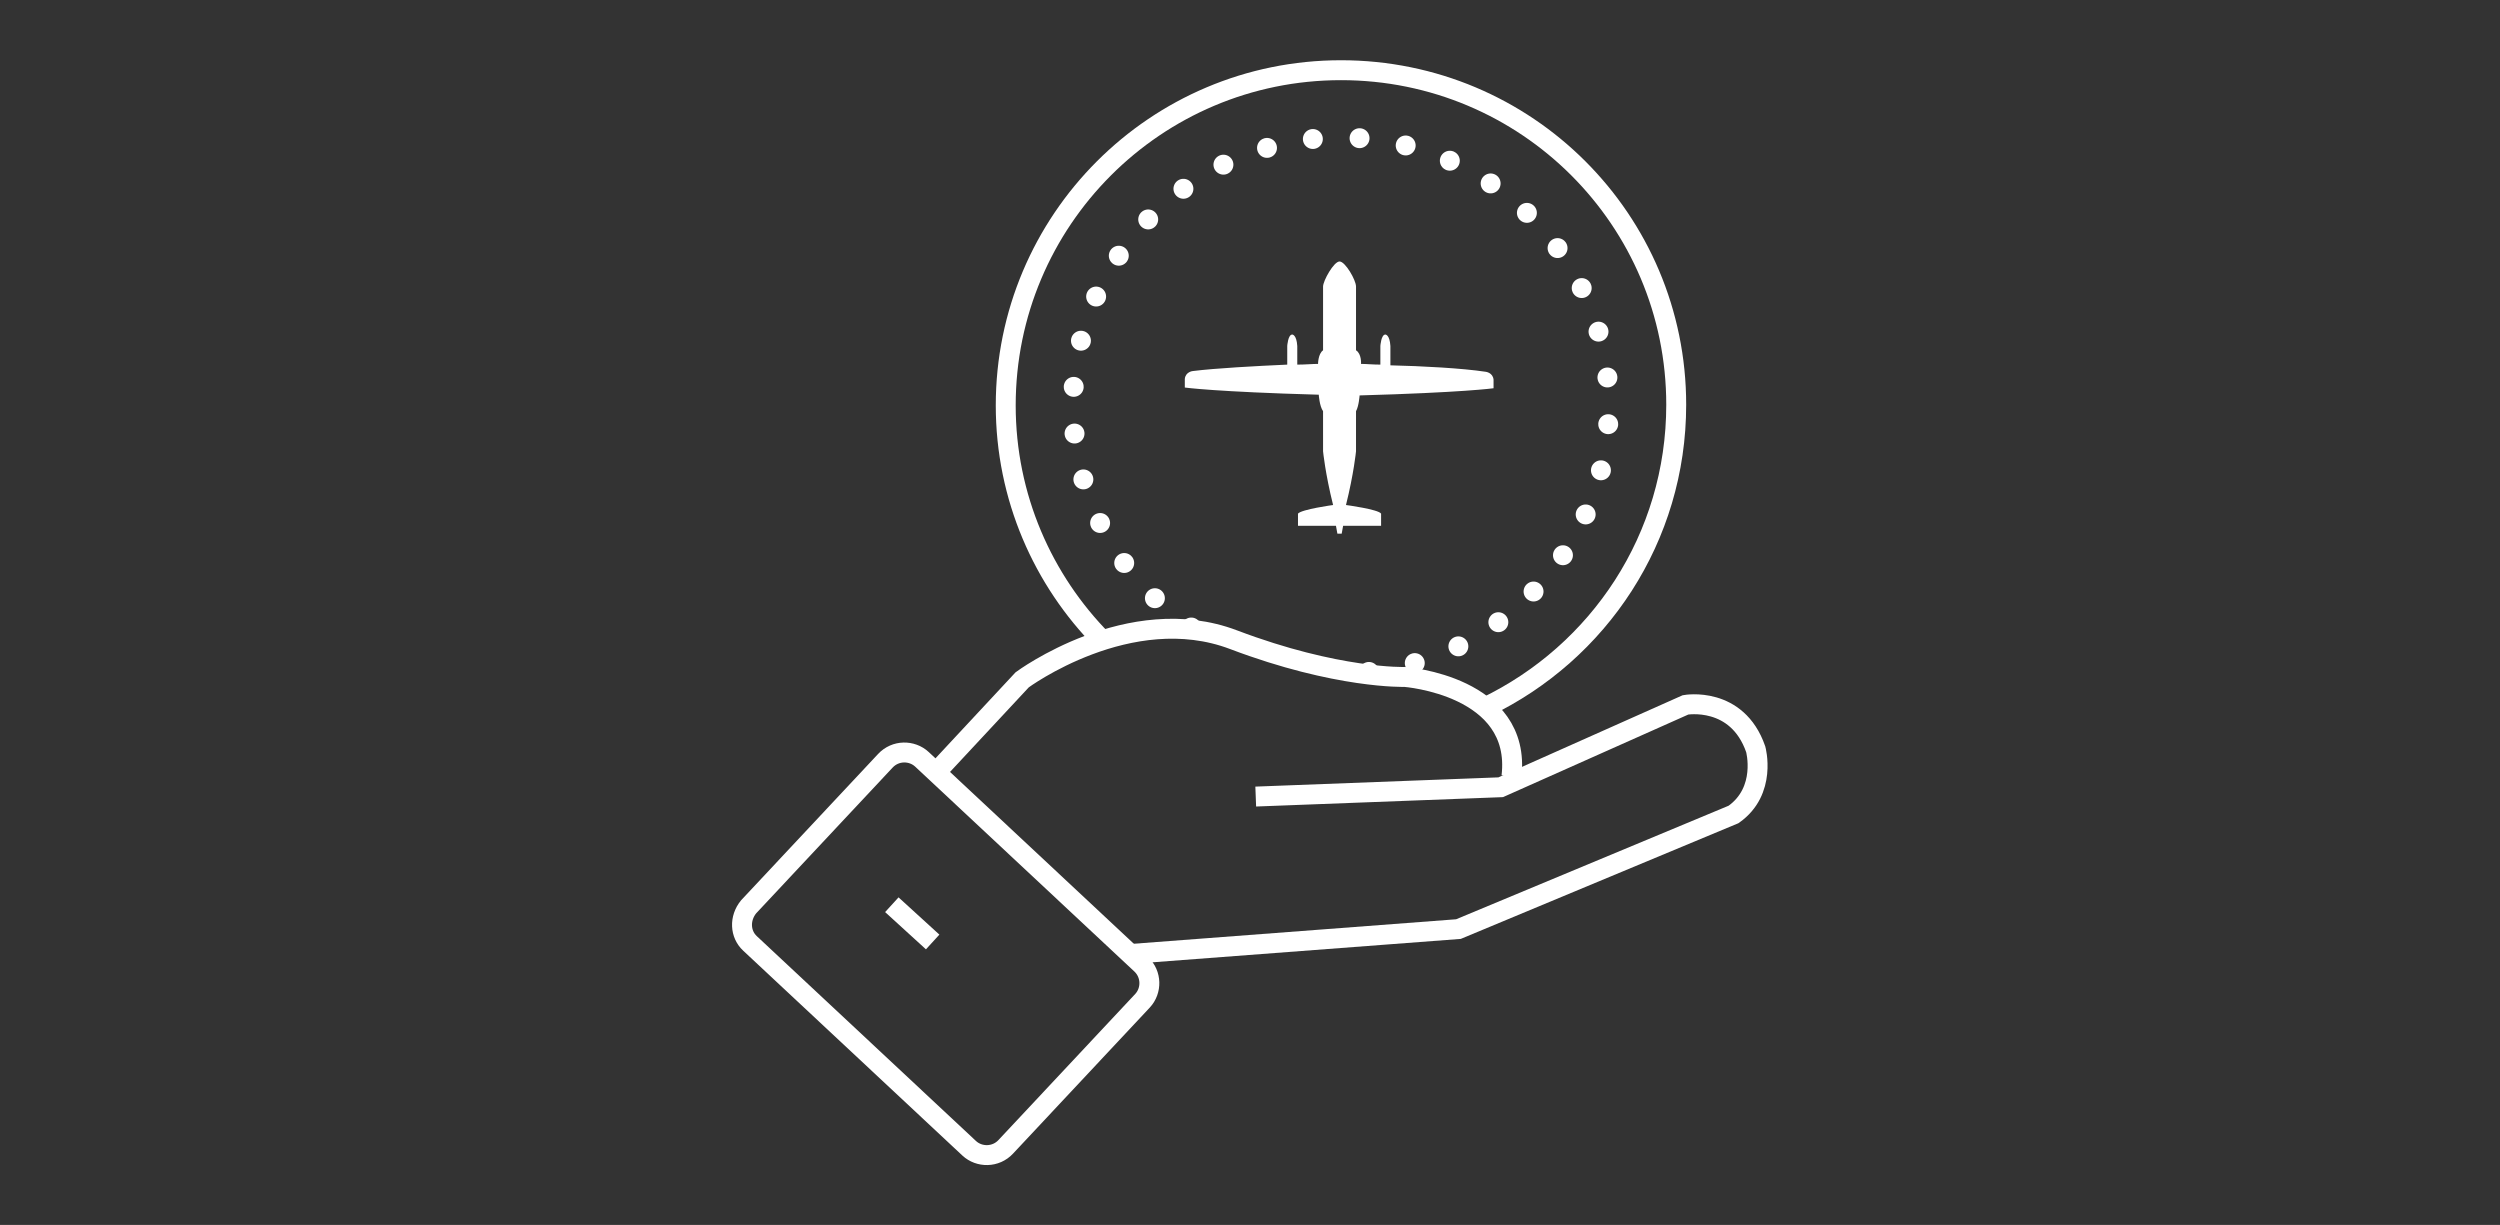 <?xml version="1.0" encoding="utf-8"?>
<!-- Generator: Adobe Illustrator 24.1.3, SVG Export Plug-In . SVG Version: 6.00 Build 0)  -->
<svg version="1.1" id="Layer_1" xmlns="http://www.w3.org/2000/svg" xmlns:xlink="http://www.w3.org/1999/xlink" x="0px" y="0px"
	 viewBox="0 0 349 171" style="enable-background:new 0 0 349 171;" xml:space="preserve">
<rect x="0" y="0" width="349" height="171" fill="#333333" stroke="none"/>
<style type="text/css">
	.st0{fill:#FFFFFF;}
	.st1{fill:none;stroke:#FFFFFF;stroke-width:2.781;stroke-miterlimit:10;}
	.st2{fill:none;stroke:#FFFFFF;stroke-width:2.781;stroke-linecap:round;stroke-miterlimit:10;stroke-dasharray:0,6.528;}
	.st3{fill:#FFFFFF;stroke:#FFFFFF;stroke-width:2.781;stroke-miterlimit:10;}
</style>
<path class="st0" d="M189.3,58.4v-1c0.4-0.7,0.5-2.2,0.5-2.2c14.4-0.4,18.7-1,18.7-1V53c-0.1-1-1.1-1.1-1.1-1.1
	c-3.3-0.5-8.9-0.8-13.3-0.9v-0.1v-2.6c-0.1-1.6-0.7-1.6-0.7-1.6c-0.6,0-0.7,1.6-0.7,1.6v2.6c-1,0-2-0.1-2.7-0.1c0,0,0.1-1.4-0.7-1.9
	v-8.9c0-0.9-1.5-3.5-2.3-3.5c-0.8,0-2.3,2.7-2.3,3.5v8.9c-0.7,0.5-0.7,1.9-0.7,1.9c-0.8,0-1.8,0.1-2.9,0.1l0,0v-2.6
	c-0.1-1.6-0.7-1.6-0.7-1.6c-0.6,0-0.7,1.6-0.7,1.6v2.6l0,0c-4.4,0.2-10,0.5-13.2,0.9c0,0-1,0.1-1.1,1.1v1.2c0,0,4.3,0.6,18.7,1
	c0,0,0.1,1.6,0.6,2.3v0.9V63c0,0,0.3,3.1,1.4,7.5c0,0-4.4,0.6-4.9,1.2v1.7h5.3l0.2,1.1h0.1h0.4h0.1l0.2-1.1h5.3v-1.7
	c-0.4-0.6-4.9-1.2-4.9-1.2c1.1-4.4,1.4-7.5,1.4-7.5V58.4z"/>
<path class="st1" d="M153.9,89.4c-8.3-8.4-13.5-20-13.5-32.8c0-25.8,20.9-46.8,46.8-46.8S234,30.7,234,56.5
	c0,18.6-10.8,34.6-26.6,42.2"/>
<path class="st2" d="M166.3,87.6c-10-6.7-16.5-18.1-16.5-31c0-20.7,16.8-37.4,37.4-37.4s37.4,16.8,37.4,37.4
	c0,19.7-15.3,35.9-34.6,37.3"/>
<g>
	<path class="st1" d="M104.7,131.7l30.6,28.6c1.4,1.3,3.7,1.3,5.1-0.2l19.1-20.4c1.3-1.4,1.3-3.7-0.2-5.1L128.7,106
		c-1.4-1.3-3.7-1.3-5.1,0.2l-19.1,20.4C103.2,128.2,103.3,130.4,104.7,131.7z"/>
	<line class="st3" x1="130.2" y1="131.5" x2="124.5" y2="126.3"/>
	<path class="st1" d="M130.5,108l12.2-13.1c0,0,15-11.1,29.5-5.6s23.9,5.2,23.9,5.2s16.4,1.2,14.9,13.9"/>
	<path class="st1" d="M175.3,111.2l34.2-1.3l25.8-11.5c0,0,7.2-1.3,9.8,6.2c0,0,1.6,5.8-3.1,9.1l-38.4,16l-46.1,3.5"/>
</g>
</svg>
